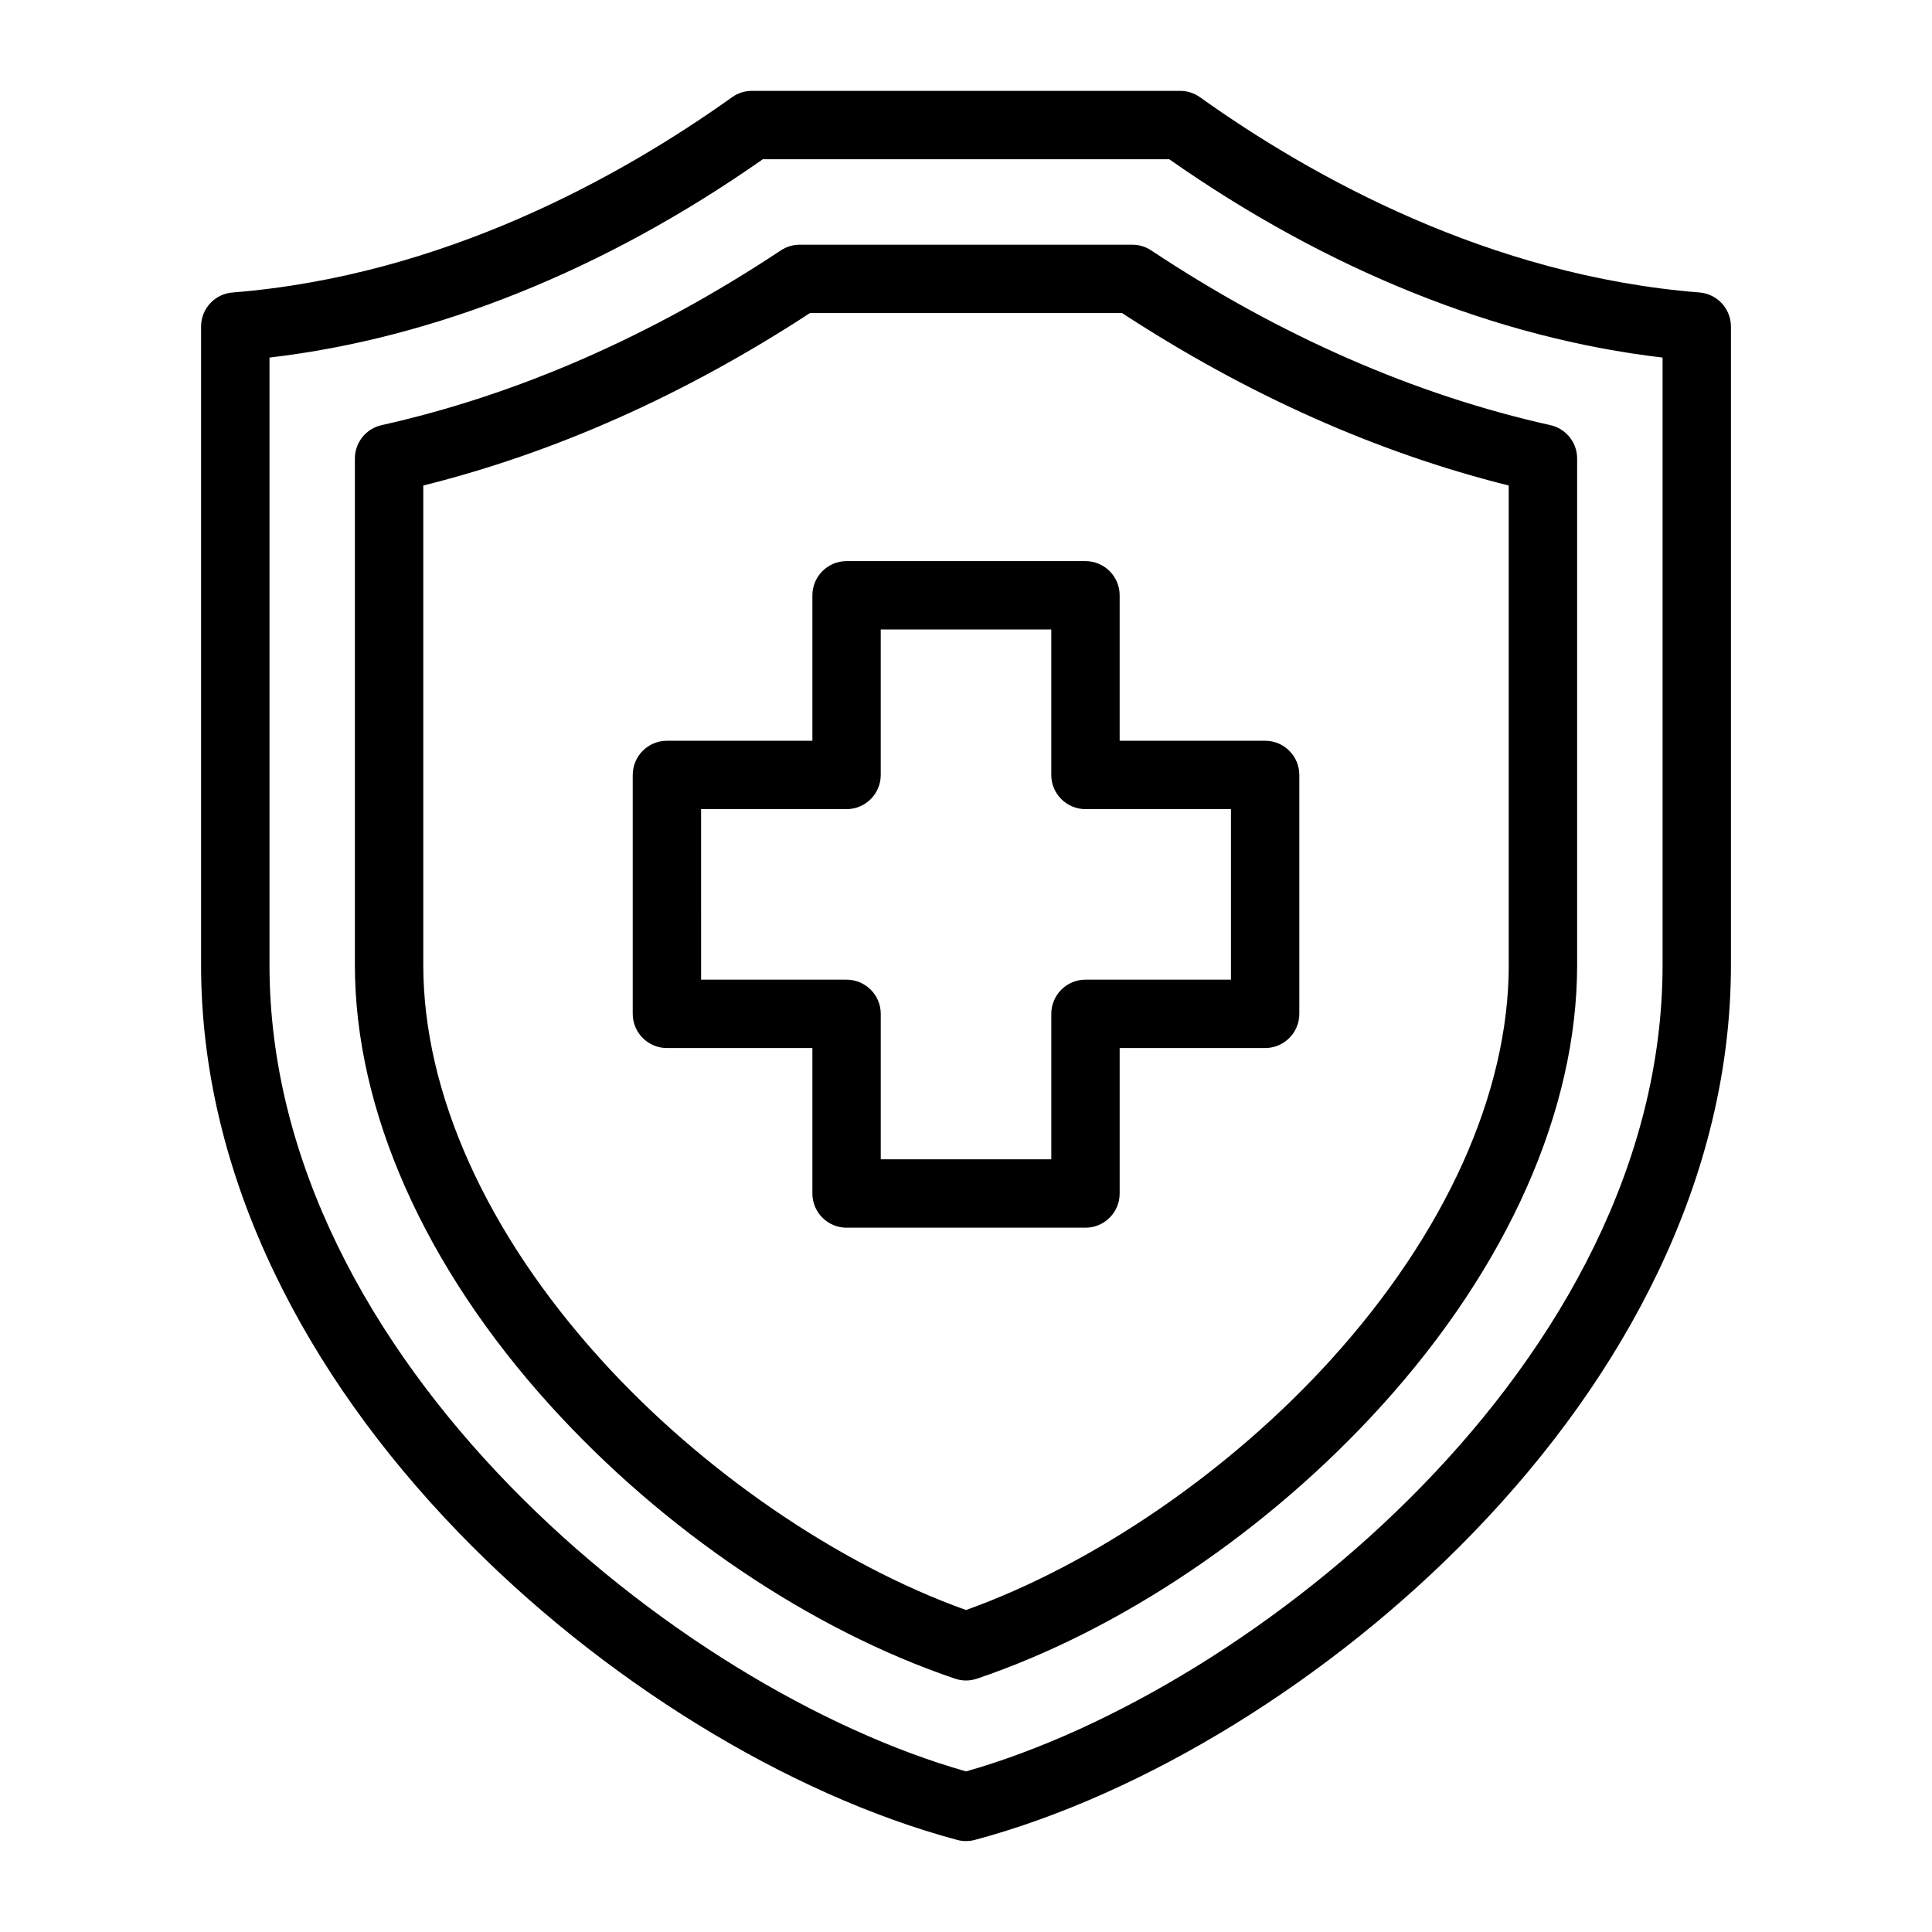 <?xml version="1.0" encoding="UTF-8"?>
<!-- Uploaded to: SVG Repo, www.svgrepo.com, Generator: SVG Repo Mixer Tools -->
<svg fill="#000000" width="800px" height="800px" version="1.1" viewBox="144 144 512 512" xmlns="http://www.w3.org/2000/svg">
 <path d="m444.07 208.85h-88.137c-1.777 0-3.519 0.523-5.008 1.512-34.227 22.699-69.82 38.273-105.79 46.305-4.141 0.922-7.086 4.598-7.086 8.844v134.25c0 38.41 18.391 79.859 51.781 116.72 29.98 33.09 69.074 59.469 107.27 72.387 0.938 0.32 1.922 0.477 2.902 0.477s1.961-0.156 2.902-0.477c38.191-12.914 77.281-39.297 107.27-72.387 33.395-36.855 51.781-78.312 51.781-116.72v-134.25c0-4.242-2.945-7.918-7.086-8.844-35.969-8.023-71.559-23.605-105.79-46.305-1.484-0.988-3.227-1.512-5.012-1.512zm99.766 190.89c0 33.902-16.727 71.039-47.09 104.55-26.805 29.578-62.758 54.211-96.742 66.383-33.984-12.172-69.941-36.805-96.738-66.375-30.371-33.52-47.09-70.648-47.09-104.55v-127.08c34.906-8.707 69.336-24.059 102.47-45.703l82.707-0.004c33.141 21.648 67.566 37 102.47 45.703v127.08zm50.543-178.23c-55.691-4.43-102.73-30.586-132.38-51.75-1.543-1.094-3.383-1.68-5.269-1.68h-113.46c-1.891 0-3.727 0.586-5.266 1.684-29.652 21.16-76.688 47.316-132.38 51.75-4.707 0.371-8.34 4.309-8.34 9.031v169.2c0 27.312 6.566 54.805 19.508 81.723 11.598 24.121 28.02 47.246 48.812 68.742 37.602 38.883 86.969 69.305 132.05 81.387 0.77 0.207 1.555 0.309 2.344 0.309s1.574-0.105 2.348-0.309c45.086-12.082 94.449-42.504 132.05-81.387 20.793-21.496 37.215-44.629 48.812-68.742 12.941-26.918 19.508-54.41 19.508-81.723v-169.2c-0.004-4.727-3.637-8.656-8.344-9.035zm-9.781 178.23c0 104.69-108.3 192.08-184.59 213.7-76.301-21.621-184.59-109.02-184.59-213.7v-160.98c43.898-5.129 88.867-23.188 130.74-52.562h107.7c41.875 29.375 86.84 47.43 130.74 52.559l0.004 160.98zm-143.88-97.98c0-5-4.059-9.059-9.059-9.059h-63.309c-5 0-9.059 4.059-9.059 9.059v38.551h-38.551c-5 0-9.059 4.059-9.059 9.059v63.312c0 5 4.059 9.059 9.059 9.059h38.551v38.551c0 5 4.059 9.059 9.059 9.059h63.312c5 0 9.059-4.059 9.059-9.059v-38.551h38.551c5 0 9.059-4.059 9.059-9.059v-63.312c0-5-4.059-9.059-9.059-9.059h-38.551zm29.496 56.668v45.195h-38.551c-5 0-9.059 4.059-9.059 9.059v38.551h-45.195v-38.551c0-5-4.059-9.059-9.059-9.059h-38.551l-0.004-45.195h38.551c5 0 9.059-4.059 9.059-9.059v-38.551h45.195v38.551c0 5 4.059 9.059 9.059 9.059z"/>
</svg>
